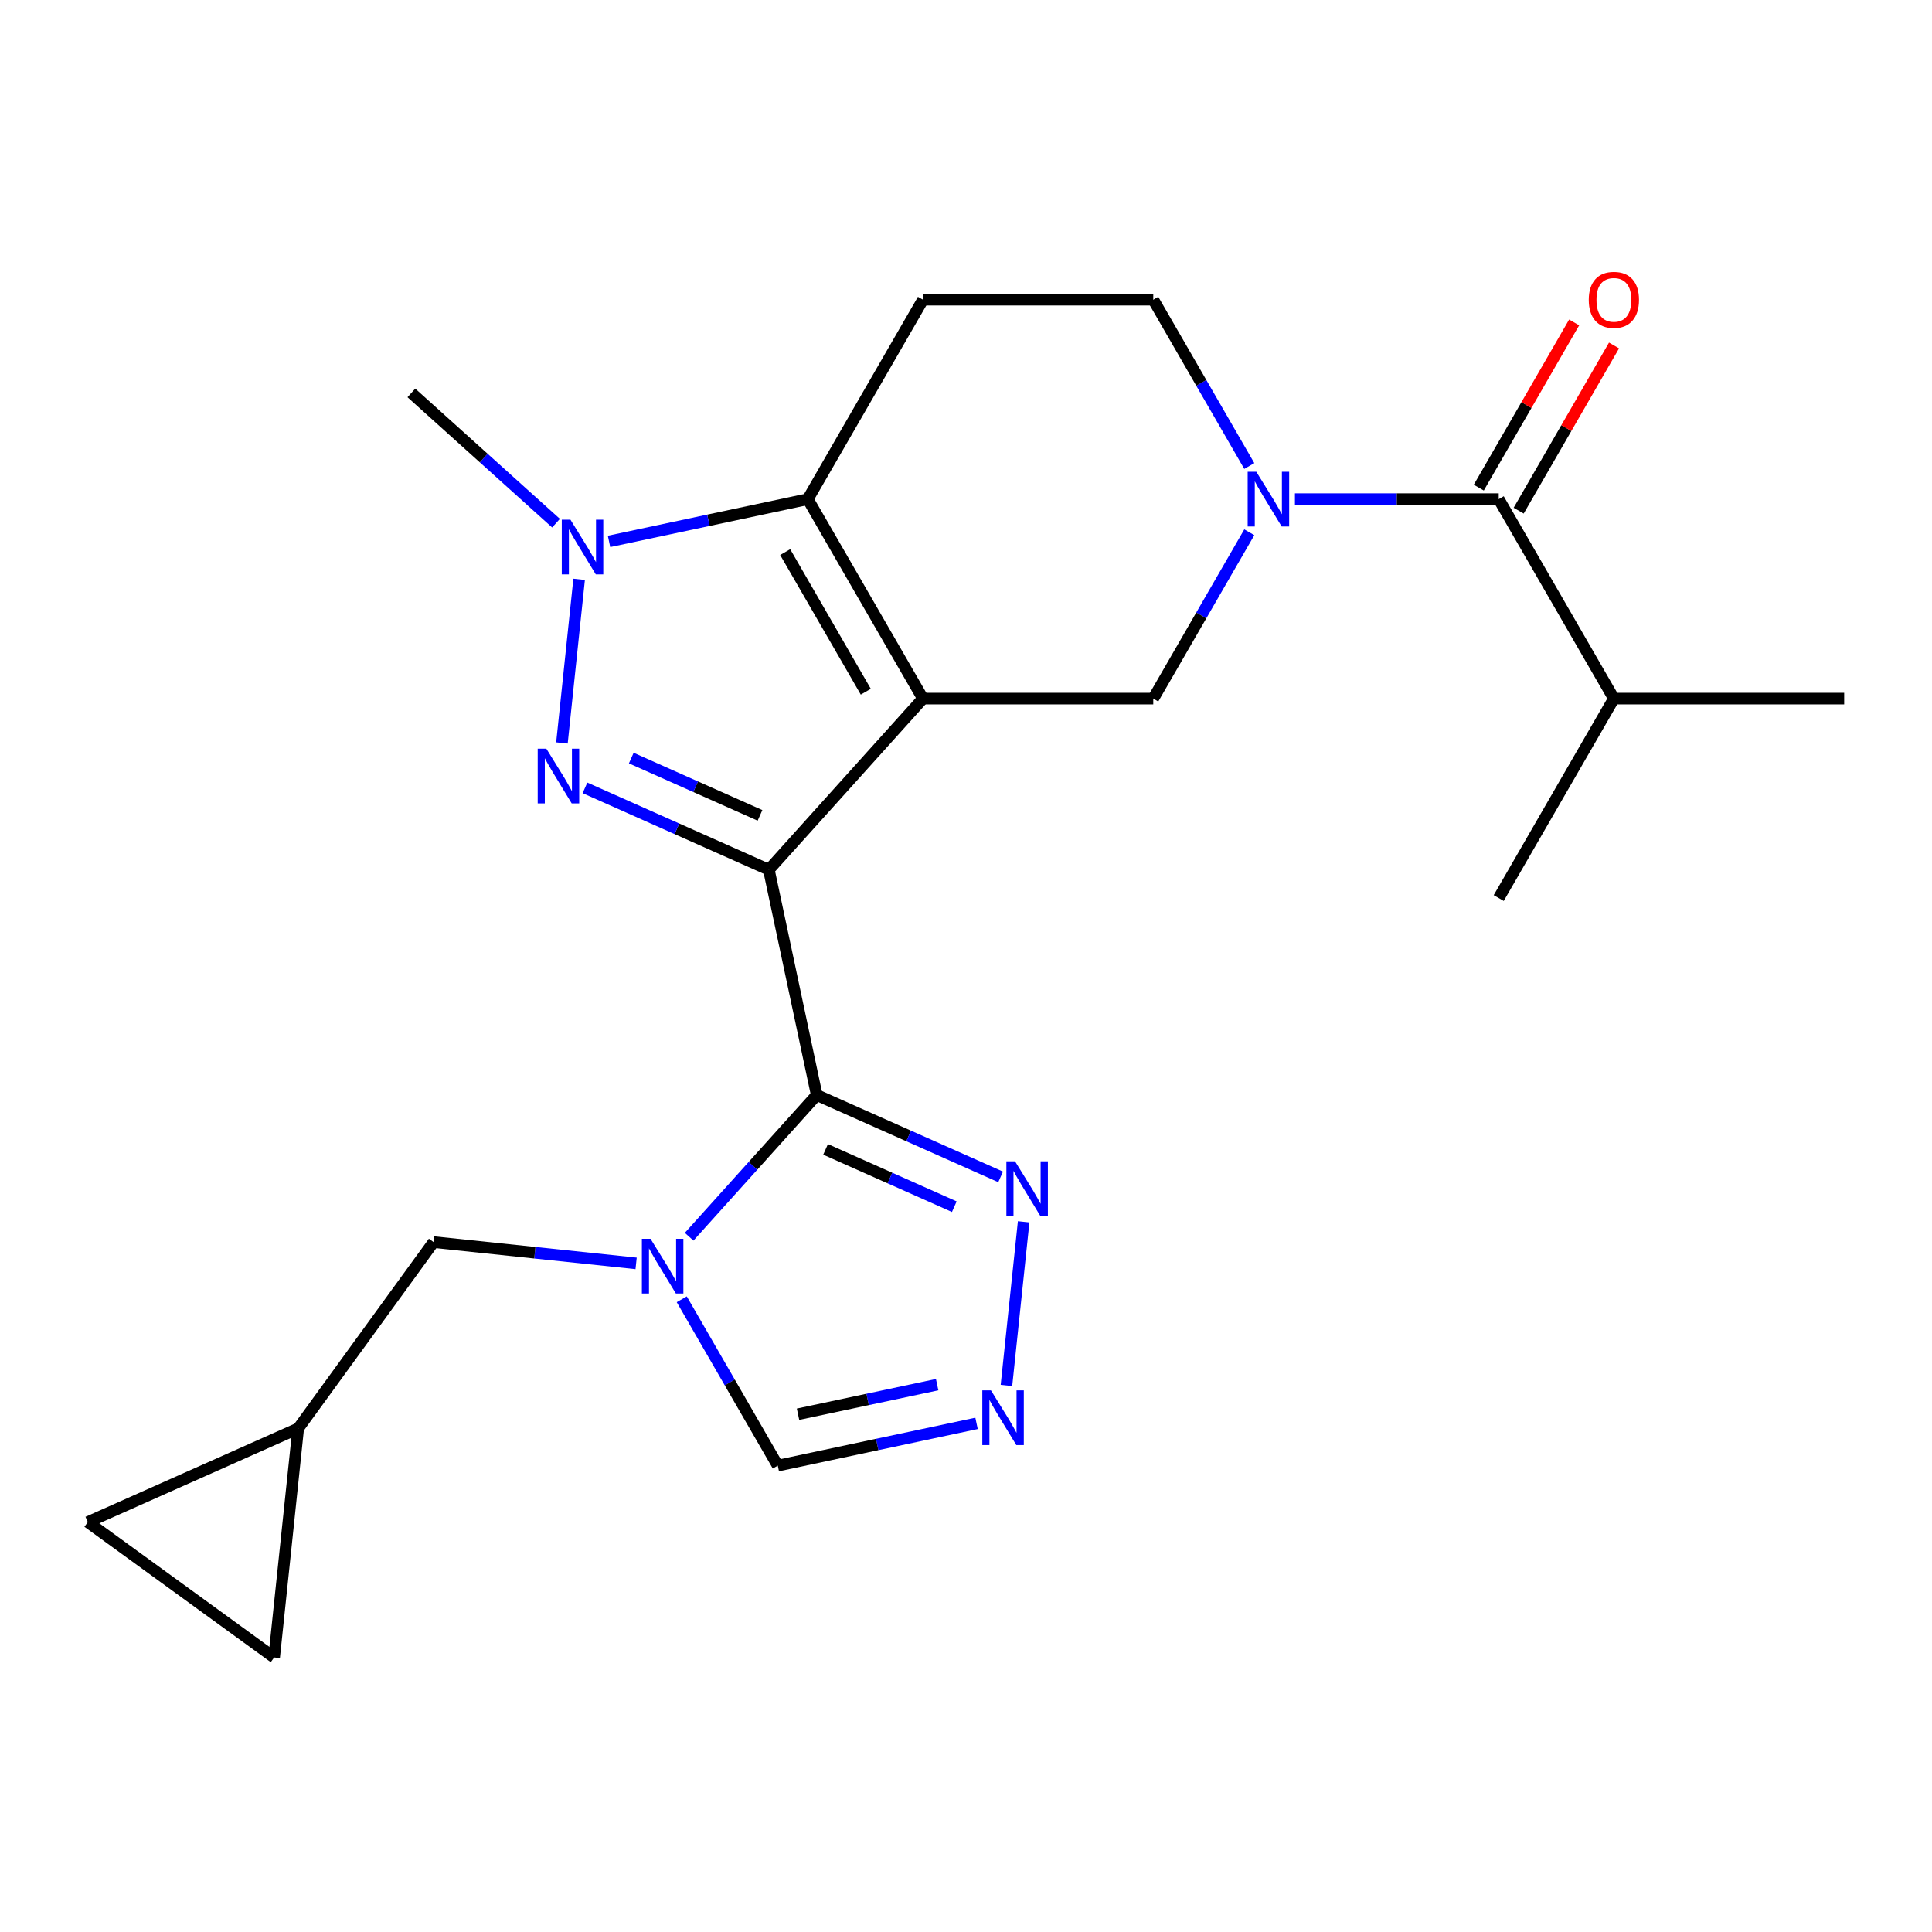 <?xml version='1.0' encoding='iso-8859-1'?>
<svg version='1.1' baseProfile='full'
              xmlns='http://www.w3.org/2000/svg'
                      xmlns:rdkit='http://www.rdkit.org/xml'
                      xmlns:xlink='http://www.w3.org/1999/xlink'
                  xml:space='preserve'
width='1000px' height='1000px' viewBox='0 0 1000 1000'>
<!-- END OF HEADER -->
<rect style='opacity:1.0;fill:#FFFFFF;stroke:none' width='1000' height='1000' x='0' y='0'> </rect>
<path class='bond-0' d='M 397.956,450.178 L 477.72,361.59' style='fill:none;fill-rule:evenodd;stroke:#000000;stroke-width:6px;stroke-linecap:butt;stroke-linejoin:miter;stroke-opacity:1' />
<path class='bond-1' d='M 397.956,450.178 L 422.74,566.779' style='fill:none;fill-rule:evenodd;stroke:#000000;stroke-width:6px;stroke-linecap:butt;stroke-linejoin:miter;stroke-opacity:1' />
<path class='bond-2' d='M 397.956,450.178 L 350.366,428.989' style='fill:none;fill-rule:evenodd;stroke:#000000;stroke-width:6px;stroke-linecap:butt;stroke-linejoin:miter;stroke-opacity:1' />
<path class='bond-2' d='M 350.366,428.989 L 302.776,407.801' style='fill:none;fill-rule:evenodd;stroke:#0000FF;stroke-width:6px;stroke-linecap:butt;stroke-linejoin:miter;stroke-opacity:1' />
<path class='bond-2' d='M 393.376,422.041 L 360.063,407.209' style='fill:none;fill-rule:evenodd;stroke:#000000;stroke-width:6px;stroke-linecap:butt;stroke-linejoin:miter;stroke-opacity:1' />
<path class='bond-2' d='M 360.063,407.209 L 326.75,392.377' style='fill:none;fill-rule:evenodd;stroke:#0000FF;stroke-width:6px;stroke-linecap:butt;stroke-linejoin:miter;stroke-opacity:1' />
<path class='bond-3' d='M 477.72,361.59 L 418.117,258.355' style='fill:none;fill-rule:evenodd;stroke:#000000;stroke-width:6px;stroke-linecap:butt;stroke-linejoin:miter;stroke-opacity:1' />
<path class='bond-3' d='M 448.133,358.026 L 406.411,285.761' style='fill:none;fill-rule:evenodd;stroke:#000000;stroke-width:6px;stroke-linecap:butt;stroke-linejoin:miter;stroke-opacity:1' />
<path class='bond-4' d='M 477.72,361.59 L 596.927,361.59' style='fill:none;fill-rule:evenodd;stroke:#000000;stroke-width:6px;stroke-linecap:butt;stroke-linejoin:miter;stroke-opacity:1' />
<path class='bond-5' d='M 422.74,566.779 L 389.718,603.454' style='fill:none;fill-rule:evenodd;stroke:#000000;stroke-width:6px;stroke-linecap:butt;stroke-linejoin:miter;stroke-opacity:1' />
<path class='bond-5' d='M 389.718,603.454 L 356.696,640.129' style='fill:none;fill-rule:evenodd;stroke:#0000FF;stroke-width:6px;stroke-linecap:butt;stroke-linejoin:miter;stroke-opacity:1' />
<path class='bond-6' d='M 422.74,566.779 L 470.33,587.968' style='fill:none;fill-rule:evenodd;stroke:#000000;stroke-width:6px;stroke-linecap:butt;stroke-linejoin:miter;stroke-opacity:1' />
<path class='bond-6' d='M 470.33,587.968 L 517.92,609.156' style='fill:none;fill-rule:evenodd;stroke:#0000FF;stroke-width:6px;stroke-linecap:butt;stroke-linejoin:miter;stroke-opacity:1' />
<path class='bond-6' d='M 427.32,594.916 L 460.633,609.748' style='fill:none;fill-rule:evenodd;stroke:#000000;stroke-width:6px;stroke-linecap:butt;stroke-linejoin:miter;stroke-opacity:1' />
<path class='bond-6' d='M 460.633,609.748 L 493.946,624.58' style='fill:none;fill-rule:evenodd;stroke:#0000FF;stroke-width:6px;stroke-linecap:butt;stroke-linejoin:miter;stroke-opacity:1' />
<path class='bond-7' d='M 290.857,384.552 L 299.76,299.848' style='fill:none;fill-rule:evenodd;stroke:#0000FF;stroke-width:6px;stroke-linecap:butt;stroke-linejoin:miter;stroke-opacity:1' />
<path class='bond-8' d='M 418.117,258.355 L 477.72,155.119' style='fill:none;fill-rule:evenodd;stroke:#000000;stroke-width:6px;stroke-linecap:butt;stroke-linejoin:miter;stroke-opacity:1' />
<path class='bond-9' d='M 418.117,258.355 L 366.677,269.289' style='fill:none;fill-rule:evenodd;stroke:#000000;stroke-width:6px;stroke-linecap:butt;stroke-linejoin:miter;stroke-opacity:1' />
<path class='bond-9' d='M 366.677,269.289 L 315.236,280.223' style='fill:none;fill-rule:evenodd;stroke:#0000FF;stroke-width:6px;stroke-linecap:butt;stroke-linejoin:miter;stroke-opacity:1' />
<path class='bond-10' d='M 352.872,672.507 L 377.725,715.554' style='fill:none;fill-rule:evenodd;stroke:#0000FF;stroke-width:6px;stroke-linecap:butt;stroke-linejoin:miter;stroke-opacity:1' />
<path class='bond-10' d='M 377.725,715.554 L 402.579,758.602' style='fill:none;fill-rule:evenodd;stroke:#000000;stroke-width:6px;stroke-linecap:butt;stroke-linejoin:miter;stroke-opacity:1' />
<path class='bond-11' d='M 329.256,653.925 L 276.839,648.415' style='fill:none;fill-rule:evenodd;stroke:#0000FF;stroke-width:6px;stroke-linecap:butt;stroke-linejoin:miter;stroke-opacity:1' />
<path class='bond-11' d='M 276.839,648.415 L 224.423,642.906' style='fill:none;fill-rule:evenodd;stroke:#000000;stroke-width:6px;stroke-linecap:butt;stroke-linejoin:miter;stroke-opacity:1' />
<path class='bond-12' d='M 287.796,270.785 L 250.362,237.08' style='fill:none;fill-rule:evenodd;stroke:#0000FF;stroke-width:6px;stroke-linecap:butt;stroke-linejoin:miter;stroke-opacity:1' />
<path class='bond-12' d='M 250.362,237.08 L 212.929,203.374' style='fill:none;fill-rule:evenodd;stroke:#000000;stroke-width:6px;stroke-linecap:butt;stroke-linejoin:miter;stroke-opacity:1' />
<path class='bond-13' d='M 646.634,275.495 L 621.78,318.543' style='fill:none;fill-rule:evenodd;stroke:#0000FF;stroke-width:6px;stroke-linecap:butt;stroke-linejoin:miter;stroke-opacity:1' />
<path class='bond-13' d='M 621.78,318.543 L 596.927,361.59' style='fill:none;fill-rule:evenodd;stroke:#000000;stroke-width:6px;stroke-linecap:butt;stroke-linejoin:miter;stroke-opacity:1' />
<path class='bond-14' d='M 670.25,258.355 L 722.993,258.355' style='fill:none;fill-rule:evenodd;stroke:#0000FF;stroke-width:6px;stroke-linecap:butt;stroke-linejoin:miter;stroke-opacity:1' />
<path class='bond-14' d='M 722.993,258.355 L 775.736,258.355' style='fill:none;fill-rule:evenodd;stroke:#000000;stroke-width:6px;stroke-linecap:butt;stroke-linejoin:miter;stroke-opacity:1' />
<path class='bond-15' d='M 646.634,241.214 L 621.78,198.167' style='fill:none;fill-rule:evenodd;stroke:#0000FF;stroke-width:6px;stroke-linecap:butt;stroke-linejoin:miter;stroke-opacity:1' />
<path class='bond-15' d='M 621.78,198.167 L 596.927,155.119' style='fill:none;fill-rule:evenodd;stroke:#000000;stroke-width:6px;stroke-linecap:butt;stroke-linejoin:miter;stroke-opacity:1' />
<path class='bond-16' d='M 529.839,632.405 L 520.936,717.109' style='fill:none;fill-rule:evenodd;stroke:#0000FF;stroke-width:6px;stroke-linecap:butt;stroke-linejoin:miter;stroke-opacity:1' />
<path class='bond-17' d='M 786.06,264.315 L 810.74,221.567' style='fill:none;fill-rule:evenodd;stroke:#000000;stroke-width:6px;stroke-linecap:butt;stroke-linejoin:miter;stroke-opacity:1' />
<path class='bond-17' d='M 810.74,221.567 L 835.42,178.819' style='fill:none;fill-rule:evenodd;stroke:#FF0000;stroke-width:6px;stroke-linecap:butt;stroke-linejoin:miter;stroke-opacity:1' />
<path class='bond-17' d='M 765.413,252.394 L 790.093,209.647' style='fill:none;fill-rule:evenodd;stroke:#000000;stroke-width:6px;stroke-linecap:butt;stroke-linejoin:miter;stroke-opacity:1' />
<path class='bond-17' d='M 790.093,209.647 L 814.773,166.899' style='fill:none;fill-rule:evenodd;stroke:#FF0000;stroke-width:6px;stroke-linecap:butt;stroke-linejoin:miter;stroke-opacity:1' />
<path class='bond-18' d='M 775.736,258.355 L 835.339,361.59' style='fill:none;fill-rule:evenodd;stroke:#000000;stroke-width:6px;stroke-linecap:butt;stroke-linejoin:miter;stroke-opacity:1' />
<path class='bond-19' d='M 505.46,736.734 L 454.019,747.668' style='fill:none;fill-rule:evenodd;stroke:#0000FF;stroke-width:6px;stroke-linecap:butt;stroke-linejoin:miter;stroke-opacity:1' />
<path class='bond-19' d='M 454.019,747.668 L 402.579,758.602' style='fill:none;fill-rule:evenodd;stroke:#000000;stroke-width:6px;stroke-linecap:butt;stroke-linejoin:miter;stroke-opacity:1' />
<path class='bond-19' d='M 485.071,716.694 L 449.063,724.348' style='fill:none;fill-rule:evenodd;stroke:#0000FF;stroke-width:6px;stroke-linecap:butt;stroke-linejoin:miter;stroke-opacity:1' />
<path class='bond-19' d='M 449.063,724.348 L 413.054,732.002' style='fill:none;fill-rule:evenodd;stroke:#000000;stroke-width:6px;stroke-linecap:butt;stroke-linejoin:miter;stroke-opacity:1' />
<path class='bond-20' d='M 477.72,155.119 L 596.927,155.119' style='fill:none;fill-rule:evenodd;stroke:#000000;stroke-width:6px;stroke-linecap:butt;stroke-linejoin:miter;stroke-opacity:1' />
<path class='bond-21' d='M 224.423,642.906 L 154.355,739.346' style='fill:none;fill-rule:evenodd;stroke:#000000;stroke-width:6px;stroke-linecap:butt;stroke-linejoin:miter;stroke-opacity:1' />
<path class='bond-22' d='M 154.355,739.346 L 141.894,857.899' style='fill:none;fill-rule:evenodd;stroke:#000000;stroke-width:6px;stroke-linecap:butt;stroke-linejoin:miter;stroke-opacity:1' />
<path class='bond-23' d='M 154.355,739.346 L 45.455,787.832' style='fill:none;fill-rule:evenodd;stroke:#000000;stroke-width:6px;stroke-linecap:butt;stroke-linejoin:miter;stroke-opacity:1' />
<path class='bond-24' d='M 141.894,857.899 L 45.455,787.832' style='fill:none;fill-rule:evenodd;stroke:#000000;stroke-width:6px;stroke-linecap:butt;stroke-linejoin:miter;stroke-opacity:1' />
<path class='bond-25' d='M 835.339,361.59 L 954.545,361.59' style='fill:none;fill-rule:evenodd;stroke:#000000;stroke-width:6px;stroke-linecap:butt;stroke-linejoin:miter;stroke-opacity:1' />
<path class='bond-26' d='M 835.339,361.59 L 775.736,464.826' style='fill:none;fill-rule:evenodd;stroke:#000000;stroke-width:6px;stroke-linecap:butt;stroke-linejoin:miter;stroke-opacity:1' />
<path  class='atom-3' d='M 282.796 387.532
L 292.076 402.532
Q 292.996 404.012, 294.476 406.692
Q 295.956 409.372, 296.036 409.532
L 296.036 387.532
L 299.796 387.532
L 299.796 415.852
L 295.916 415.852
L 285.956 399.452
Q 284.796 397.532, 283.556 395.332
Q 282.356 393.132, 281.996 392.452
L 281.996 415.852
L 278.316 415.852
L 278.316 387.532
L 282.796 387.532
' fill='#0000FF'/>
<path  class='atom-5' d='M 336.716 641.207
L 345.996 656.207
Q 346.916 657.687, 348.396 660.367
Q 349.876 663.047, 349.956 663.207
L 349.956 641.207
L 353.716 641.207
L 353.716 669.527
L 349.836 669.527
L 339.876 653.127
Q 338.716 651.207, 337.476 649.007
Q 336.276 646.807, 335.916 646.127
L 335.916 669.527
L 332.236 669.527
L 332.236 641.207
L 336.716 641.207
' fill='#0000FF'/>
<path  class='atom-6' d='M 295.256 268.979
L 304.536 283.979
Q 305.456 285.459, 306.936 288.139
Q 308.416 290.819, 308.496 290.979
L 308.496 268.979
L 312.256 268.979
L 312.256 297.299
L 308.376 297.299
L 298.416 280.899
Q 297.256 278.979, 296.016 276.779
Q 294.816 274.579, 294.456 273.899
L 294.456 297.299
L 290.776 297.299
L 290.776 268.979
L 295.256 268.979
' fill='#0000FF'/>
<path  class='atom-7' d='M 650.27 244.195
L 659.55 259.195
Q 660.47 260.675, 661.95 263.355
Q 663.43 266.035, 663.51 266.195
L 663.51 244.195
L 667.27 244.195
L 667.27 272.515
L 663.39 272.515
L 653.43 256.115
Q 652.27 254.195, 651.03 251.995
Q 649.83 249.795, 649.47 249.115
L 649.47 272.515
L 645.79 272.515
L 645.79 244.195
L 650.27 244.195
' fill='#0000FF'/>
<path  class='atom-9' d='M 525.381 601.105
L 534.661 616.105
Q 535.581 617.585, 537.061 620.265
Q 538.541 622.945, 538.621 623.105
L 538.621 601.105
L 542.381 601.105
L 542.381 629.425
L 538.501 629.425
L 528.541 613.025
Q 527.381 611.105, 526.141 608.905
Q 524.941 606.705, 524.581 606.025
L 524.581 629.425
L 520.901 629.425
L 520.901 601.105
L 525.381 601.105
' fill='#0000FF'/>
<path  class='atom-11' d='M 512.92 719.658
L 522.2 734.658
Q 523.12 736.138, 524.6 738.818
Q 526.08 741.498, 526.16 741.658
L 526.16 719.658
L 529.92 719.658
L 529.92 747.978
L 526.04 747.978
L 516.08 731.578
Q 514.92 729.658, 513.68 727.458
Q 512.48 725.258, 512.12 724.578
L 512.12 747.978
L 508.44 747.978
L 508.44 719.658
L 512.92 719.658
' fill='#0000FF'/>
<path  class='atom-19' d='M 822.339 155.199
Q 822.339 148.399, 825.699 144.599
Q 829.059 140.799, 835.339 140.799
Q 841.619 140.799, 844.979 144.599
Q 848.339 148.399, 848.339 155.199
Q 848.339 162.079, 844.939 165.999
Q 841.539 169.879, 835.339 169.879
Q 829.099 169.879, 825.699 165.999
Q 822.339 162.119, 822.339 155.199
M 835.339 166.679
Q 839.659 166.679, 841.979 163.799
Q 844.339 160.879, 844.339 155.199
Q 844.339 149.639, 841.979 146.839
Q 839.659 143.999, 835.339 143.999
Q 831.019 143.999, 828.659 146.799
Q 826.339 149.599, 826.339 155.199
Q 826.339 160.919, 828.659 163.799
Q 831.019 166.679, 835.339 166.679
' fill='#FF0000'/>
</svg>
